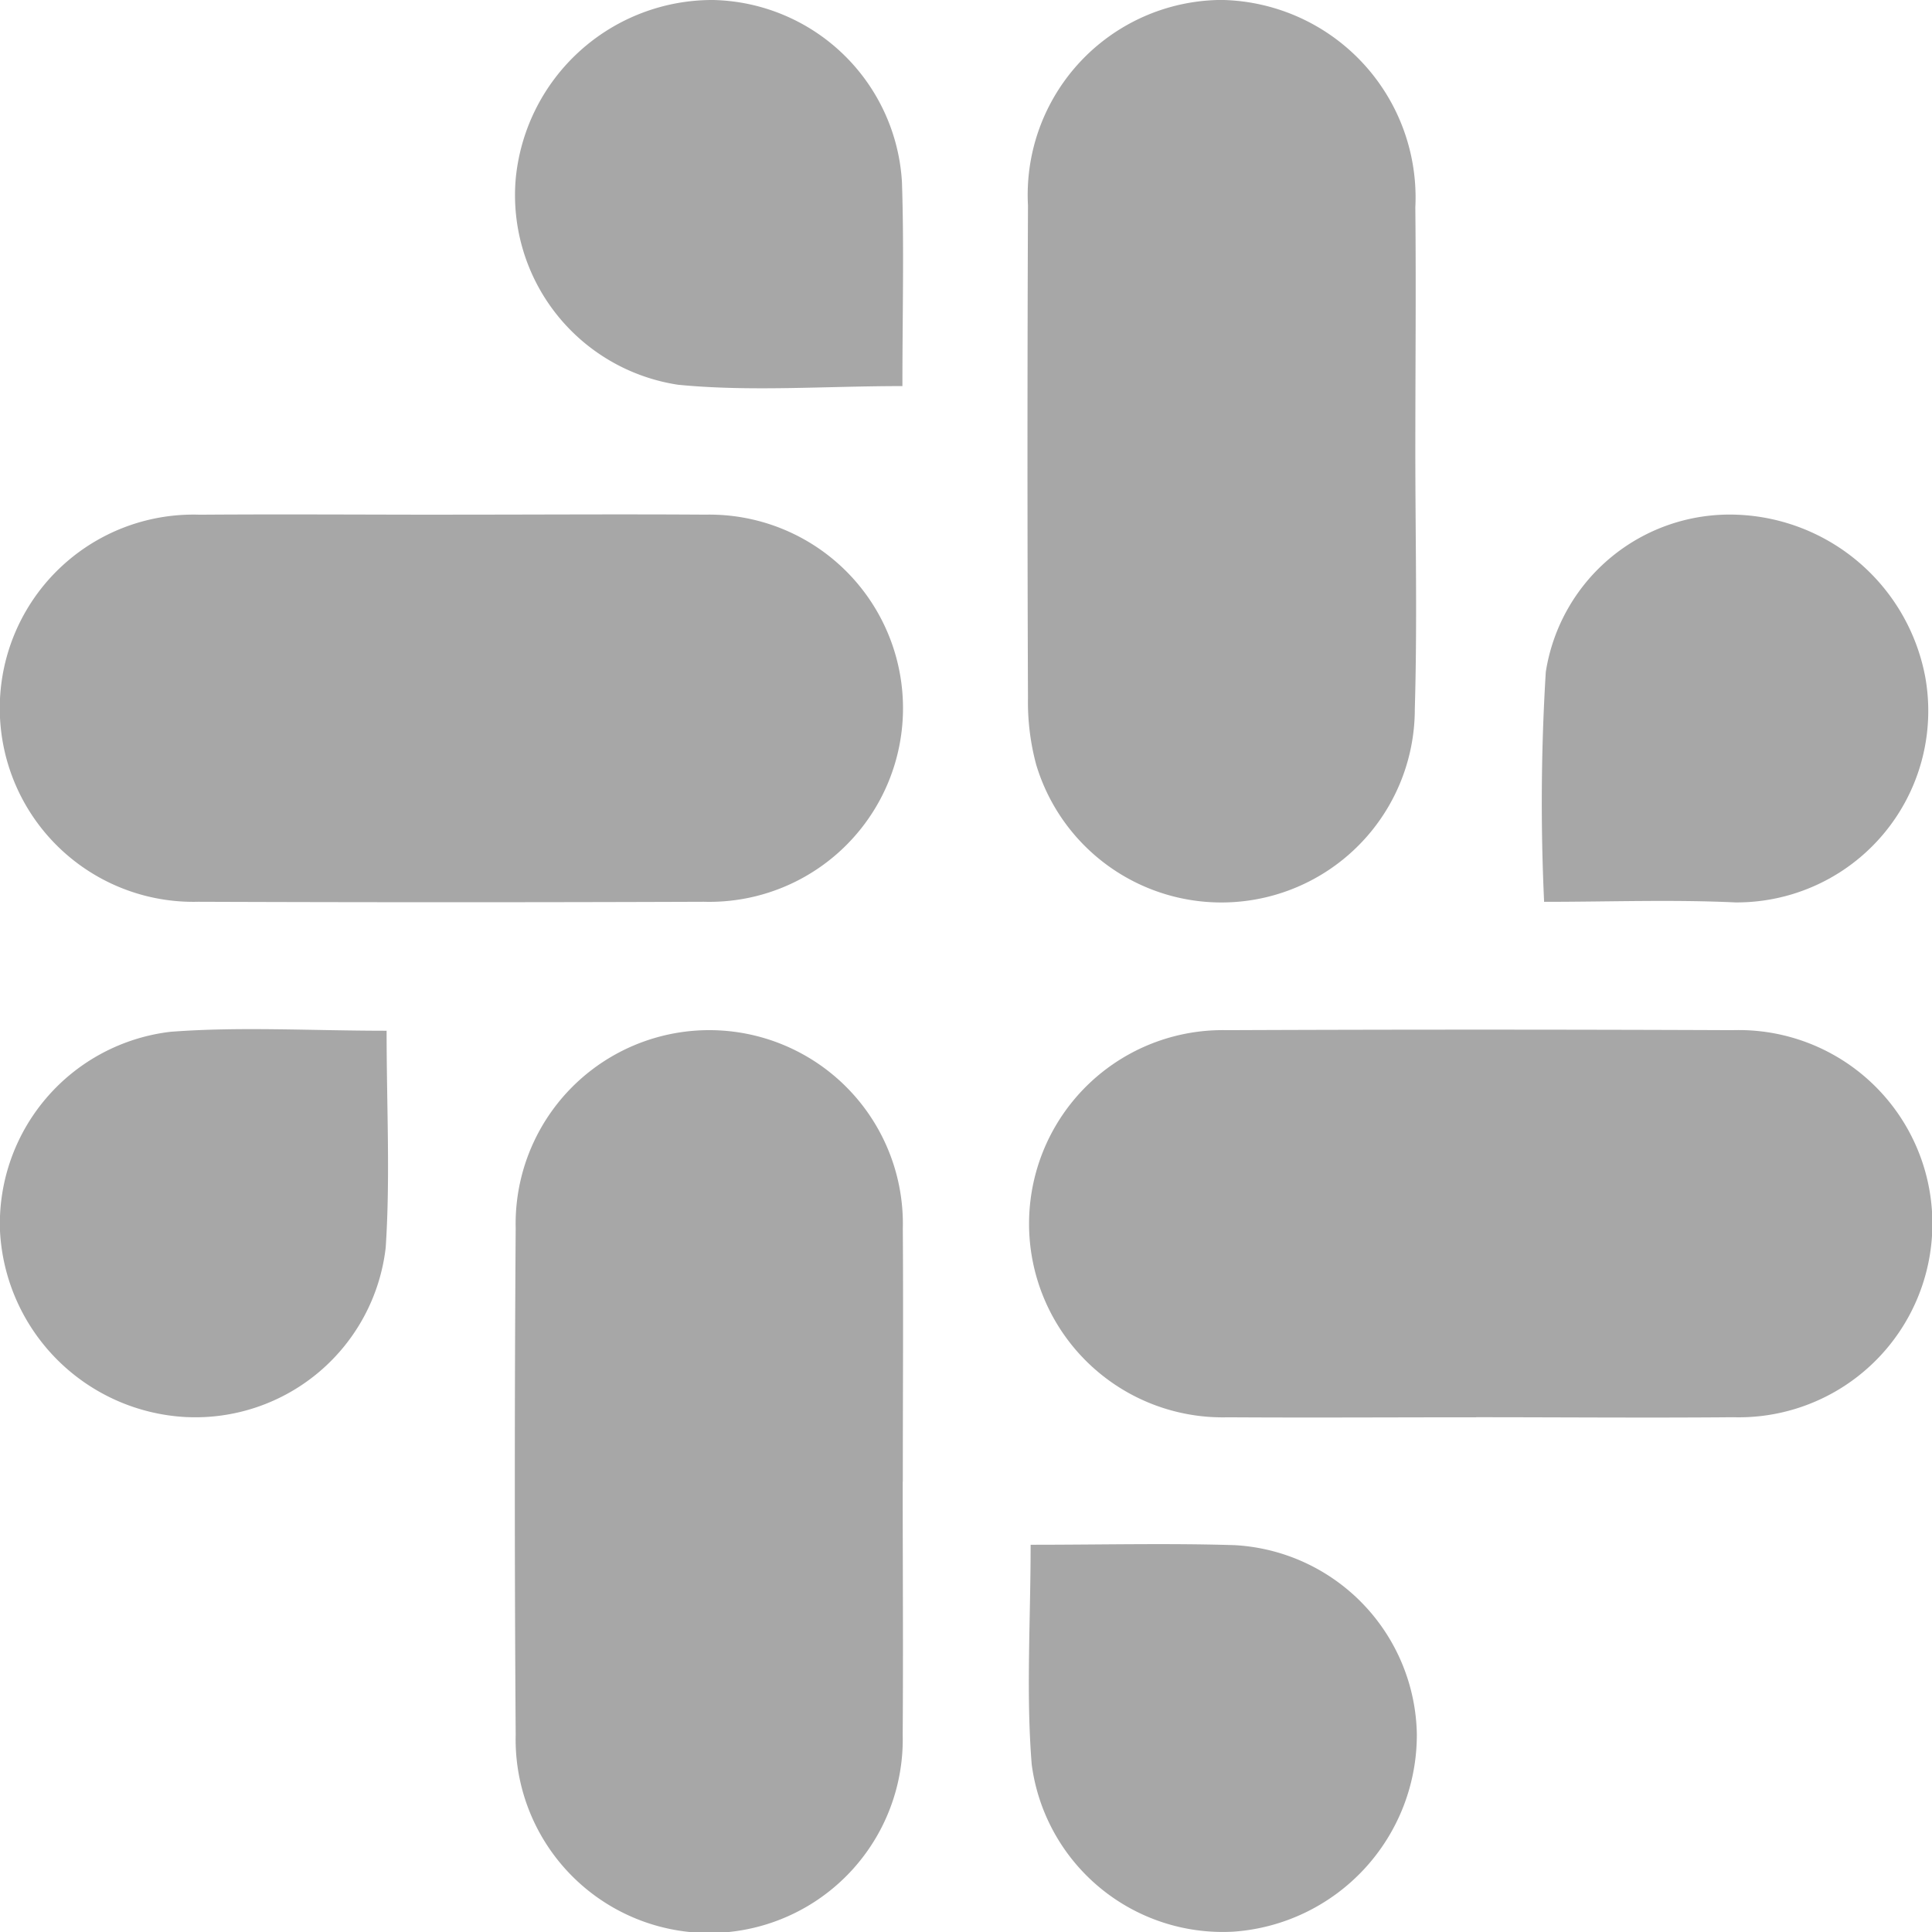 <svg xmlns="http://www.w3.org/2000/svg" width="33.527" height="33.528" viewBox="0 0 33.527 33.528">
    <defs>
        <clipPath id="c54ke5hxfa">
            <path data-name="Rectangle 54" style="fill:#a7a7a7" d="M0 0h33.527v33.528H0z"/>
        </clipPath>
    </defs>
    <g data-name="Group 83">
        <g data-name="Group 82" style="clip-path:url(#c54ke5hxfa)">
            <path data-name="Path 68" d="M7.868 56.677c1.462 0 2.925-.01 4.387 0a3.36 3.36 0 1 1-.027 6.718q-4.387.016-8.774 0a3.36 3.36 0 1 1 .027-6.717c1.462-.011 2.925 0 4.387 0" transform="translate(-.012 -47.746)" style="fill:#a7a7a7"/>
            <path data-name="Path 69" d="M121.17 120.15c-1.436 0-2.873.009-4.309 0a3.36 3.36 0 1 1-.013-6.718q4.387-.018 8.774 0a3.36 3.36 0 1 1 .013 6.717c-1.488.013-2.977 0-4.465 0" transform="translate(-95.555 -95.555)" style="fill:#a7a7a7"/>
            <path data-name="Path 70" d="M63.434 121.309c0 1.464.01 2.928 0 4.392a3.359 3.359 0 1 1-6.716-.005q-.03-4.392 0-8.785a3.36 3.36 0 1 1 6.718.005c.01 1.464 0 2.928 0 4.392" transform="translate(-47.769 -95.595)" style="fill:#a7a7a7"/>
            <path data-name="Path 71" d="M119.914 7.83c0 1.49.035 2.981-.009 4.47a3.356 3.356 0 0 1-6.57.972 4.17 4.17 0 0 1-.143-1.158q-.017-4.274 0-8.548A3.383 3.383 0 0 1 116.552 0a3.429 3.429 0 0 1 3.362 3.6c.014 1.411 0 2.823 0 4.235z" transform="translate(-95.353 -.001)" style="fill:#a7a7a7"/>
            <path data-name="Path 72" d="M169.887 63.426a37 37 0 0 1 .029-3.994 3.23 3.23 0 0 1 3.316-2.728 3.457 3.457 0 0 1 3.271 2.828 3.324 3.324 0 0 1-3.3 3.9c-1.091-.051-2.187-.01-3.317-.01" transform="translate(-143.091 -47.772)" style="fill:#a7a7a7"/>
            <path data-name="Path 73" d="M6.709 113.4c0 1.324.065 2.551-.016 3.768a3.326 3.326 0 0 1-3.466 2.938A3.41 3.41 0 0 1 0 116.879a3.354 3.354 0 0 1 2.961-3.459c1.213-.092 2.439-.018 3.745-.018" transform="translate(0 -95.515)" style="fill:#a7a7a7"/>
            <path data-name="Path 74" d="M63.46 6.7c-1.354 0-2.633.1-3.892-.023a3.328 3.328 0 0 1-2.819-3.569A3.427 3.427 0 0 1 60.177 0a3.356 3.356 0 0 1 3.275 3.158c.038 1.142.008 2.292.008 3.542" transform="translate(-47.8)" style="fill:#a7a7a7"/>
            <path data-name="Path 75" d="M113.379 170.124c1.253 0 2.4-.029 3.544.007a3.346 3.346 0 0 1 3.158 3.271 3.423 3.423 0 0 1-3.178 3.436 3.344 3.344 0 0 1-3.505-2.9c-.1-1.237-.019-2.487-.019-3.816" transform="translate(-95.494 -143.317)" style="fill:#a7a7a7"/>
        </g>
    </g>
</svg>
